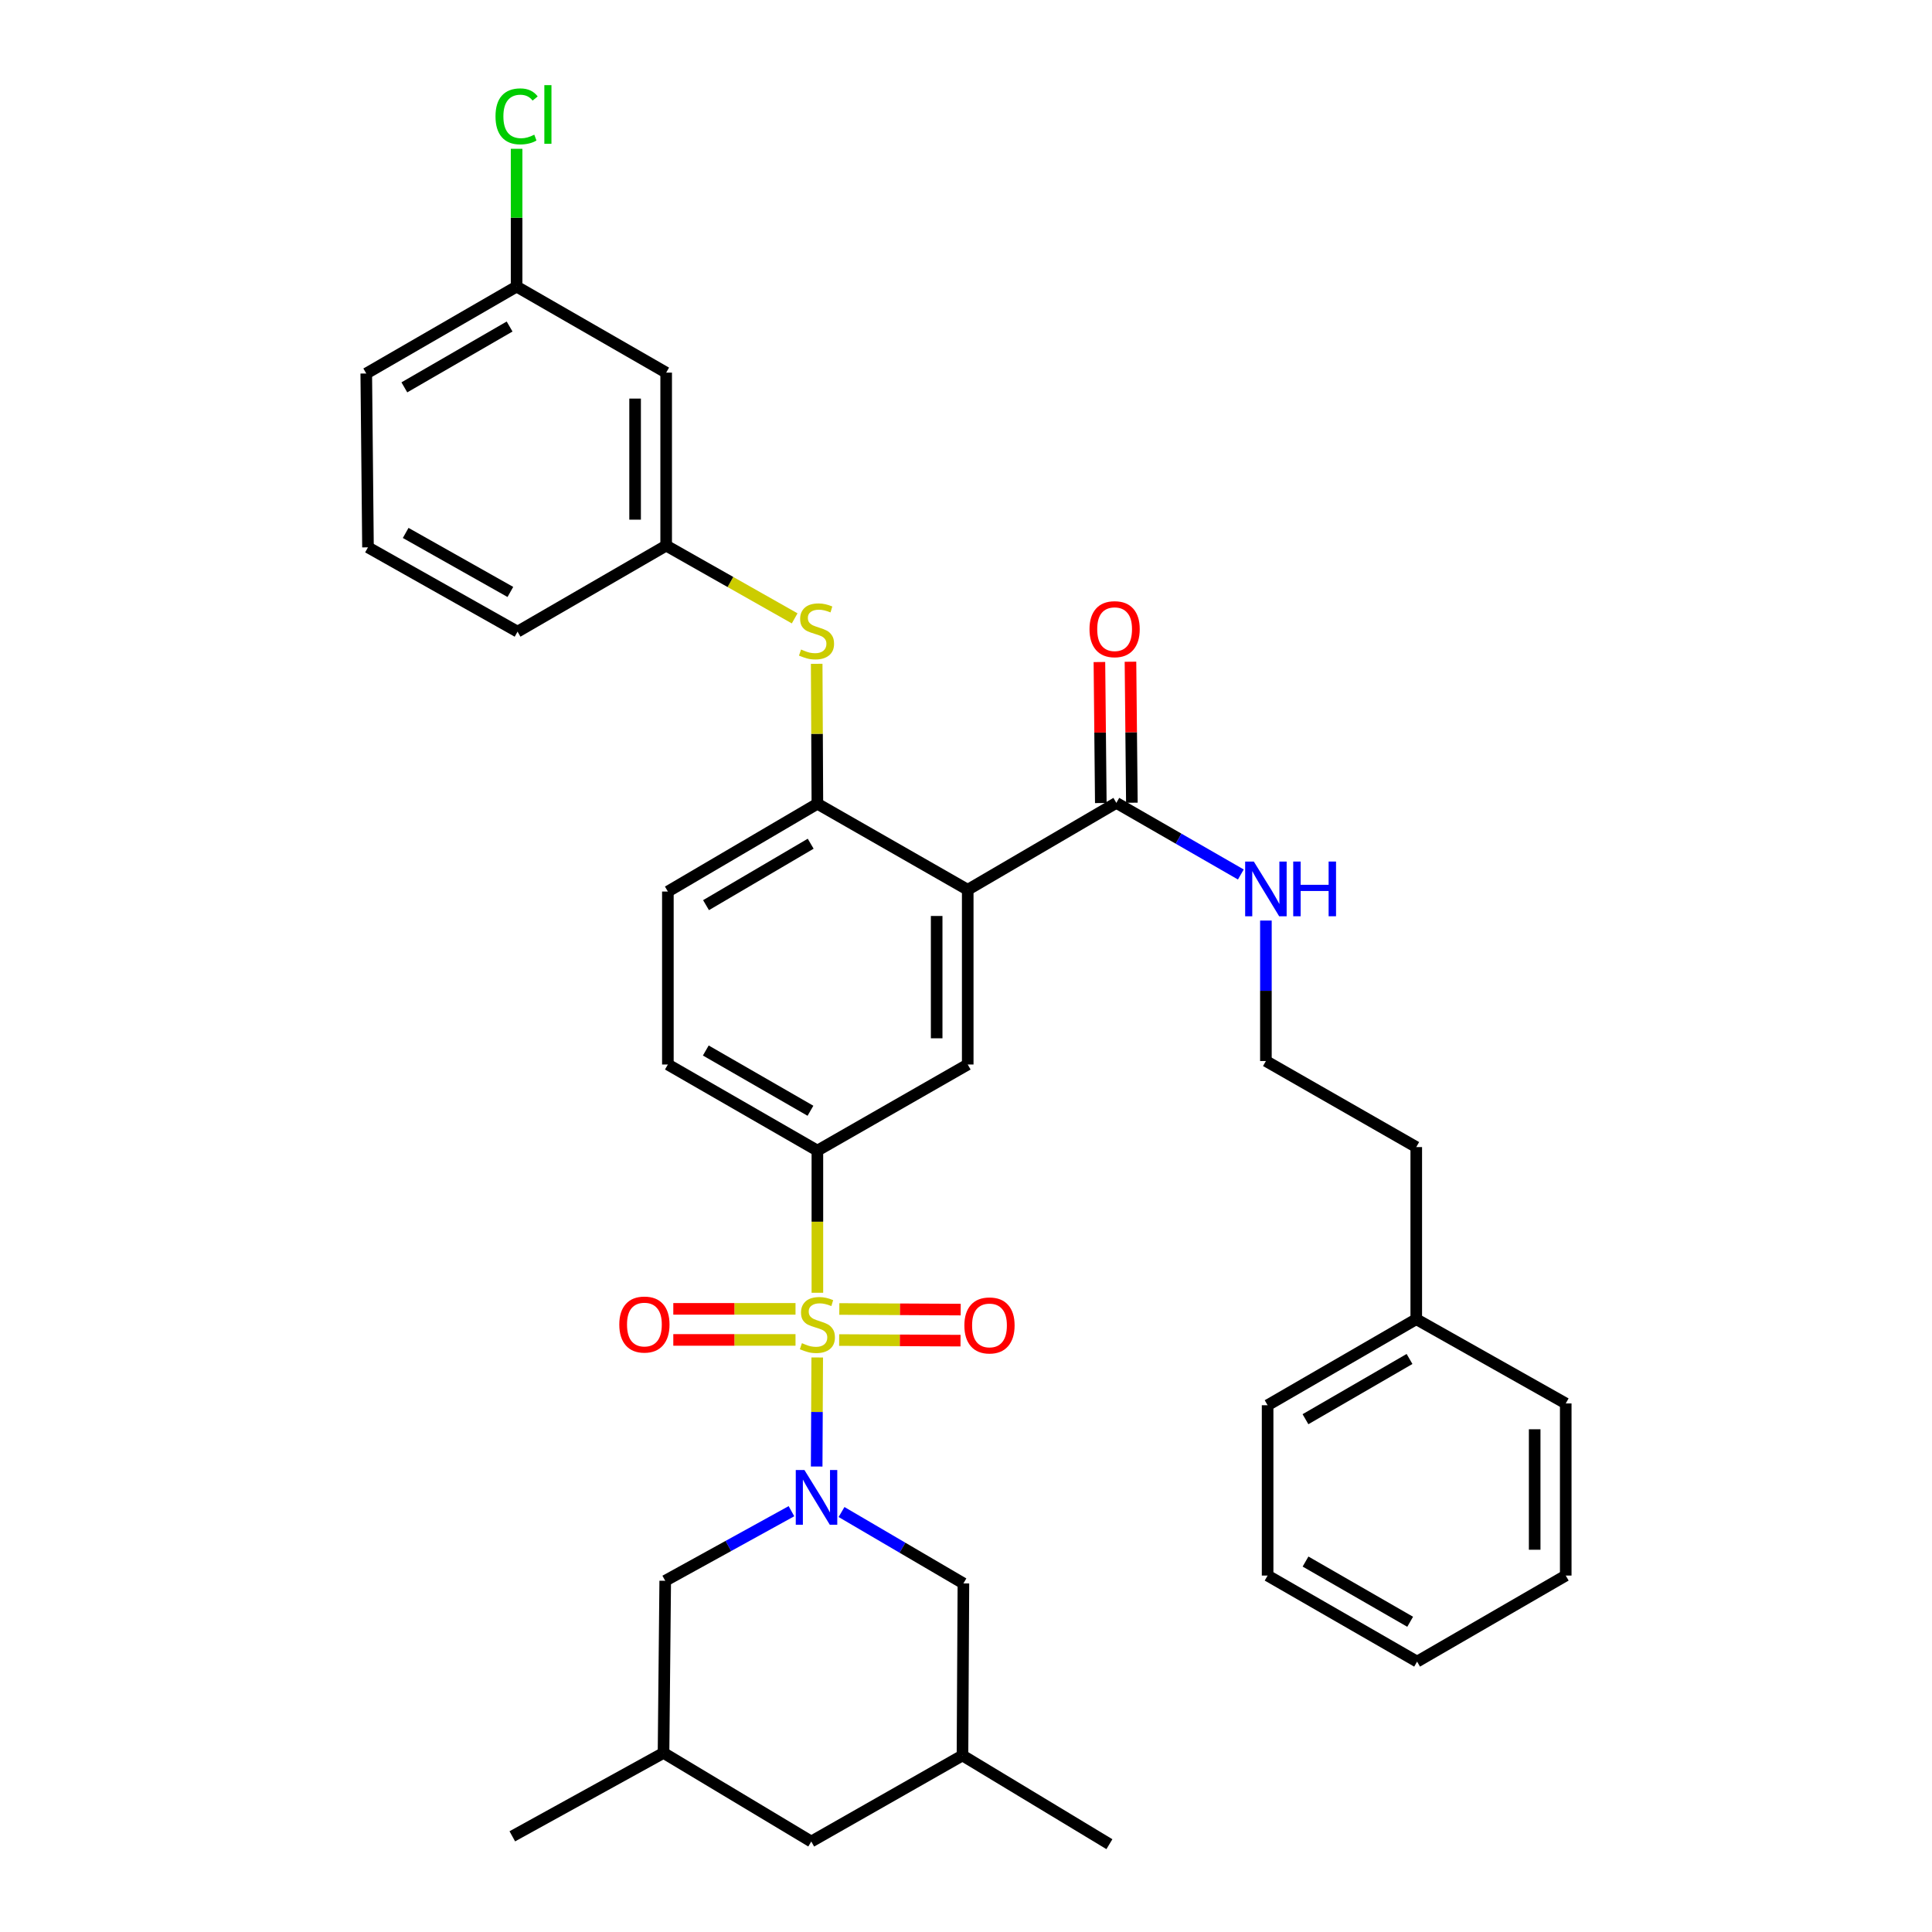<?xml version='1.0' encoding='iso-8859-1'?>
<svg version='1.1' baseProfile='full'
              xmlns='http://www.w3.org/2000/svg'
                      xmlns:rdkit='http://www.rdkit.org/xml'
                      xmlns:xlink='http://www.w3.org/1999/xlink'
                  xml:space='preserve'
width='1000px' height='1000px' viewBox='0 0 1000 1000'>
<!-- END OF HEADER -->
<rect style='opacity:1.0;fill:#FFFFFF;stroke:none' width='1000' height='1000' x='0' y='0'> </rect>
<path class='bond-0' d='M 422.992,702.622 L 422.851,730.845' style='fill:none;fill-rule:evenodd;stroke:#CCCC00;stroke-width:6px;stroke-linecap:butt;stroke-linejoin:miter;stroke-opacity:1' />
<path class='bond-0' d='M 422.851,730.845 L 422.71,759.068' style='fill:none;fill-rule:evenodd;stroke:#0000FF;stroke-width:6px;stroke-linecap:butt;stroke-linejoin:miter;stroke-opacity:1' />
<path class='bond-2' d='M 423.077,669.135 L 423.077,632.342' style='fill:none;fill-rule:evenodd;stroke:#CCCC00;stroke-width:6px;stroke-linecap:butt;stroke-linejoin:miter;stroke-opacity:1' />
<path class='bond-2' d='M 423.077,632.342 L 423.077,595.549' style='fill:none;fill-rule:evenodd;stroke:#000000;stroke-width:6px;stroke-linecap:butt;stroke-linejoin:miter;stroke-opacity:1' />
<path class='bond-7' d='M 411.759,677.465 L 380.128,677.465' style='fill:none;fill-rule:evenodd;stroke:#CCCC00;stroke-width:6px;stroke-linecap:butt;stroke-linejoin:miter;stroke-opacity:1' />
<path class='bond-7' d='M 380.128,677.465 L 348.498,677.465' style='fill:none;fill-rule:evenodd;stroke:#FF0000;stroke-width:6px;stroke-linecap:butt;stroke-linejoin:miter;stroke-opacity:1' />
<path class='bond-7' d='M 411.759,693.542 L 380.128,693.542' style='fill:none;fill-rule:evenodd;stroke:#CCCC00;stroke-width:6px;stroke-linecap:butt;stroke-linejoin:miter;stroke-opacity:1' />
<path class='bond-7' d='M 380.128,693.542 L 348.498,693.542' style='fill:none;fill-rule:evenodd;stroke:#FF0000;stroke-width:6px;stroke-linecap:butt;stroke-linejoin:miter;stroke-opacity:1' />
<path class='bond-8' d='M 434.343,693.6 L 465.757,693.761' style='fill:none;fill-rule:evenodd;stroke:#CCCC00;stroke-width:6px;stroke-linecap:butt;stroke-linejoin:miter;stroke-opacity:1' />
<path class='bond-8' d='M 465.757,693.761 L 497.171,693.921' style='fill:none;fill-rule:evenodd;stroke:#FF0000;stroke-width:6px;stroke-linecap:butt;stroke-linejoin:miter;stroke-opacity:1' />
<path class='bond-8' d='M 434.425,677.523 L 465.839,677.683' style='fill:none;fill-rule:evenodd;stroke:#CCCC00;stroke-width:6px;stroke-linecap:butt;stroke-linejoin:miter;stroke-opacity:1' />
<path class='bond-8' d='M 465.839,677.683 L 497.253,677.844' style='fill:none;fill-rule:evenodd;stroke:#FF0000;stroke-width:6px;stroke-linecap:butt;stroke-linejoin:miter;stroke-opacity:1' />
<path class='bond-9' d='M 409.655,782.191 L 376.985,800.199' style='fill:none;fill-rule:evenodd;stroke:#0000FF;stroke-width:6px;stroke-linecap:butt;stroke-linejoin:miter;stroke-opacity:1' />
<path class='bond-9' d='M 376.985,800.199 L 344.315,818.207' style='fill:none;fill-rule:evenodd;stroke:#000000;stroke-width:6px;stroke-linecap:butt;stroke-linejoin:miter;stroke-opacity:1' />
<path class='bond-10' d='M 435.573,782.62 L 467.117,801.097' style='fill:none;fill-rule:evenodd;stroke:#0000FF;stroke-width:6px;stroke-linecap:butt;stroke-linejoin:miter;stroke-opacity:1' />
<path class='bond-10' d='M 467.117,801.097 L 498.66,819.573' style='fill:none;fill-rule:evenodd;stroke:#000000;stroke-width:6px;stroke-linecap:butt;stroke-linejoin:miter;stroke-opacity:1' />
<path class='bond-1' d='M 500.893,460.541 L 500.893,550.987' style='fill:none;fill-rule:evenodd;stroke:#000000;stroke-width:6px;stroke-linecap:butt;stroke-linejoin:miter;stroke-opacity:1' />
<path class='bond-1' d='M 484.816,474.108 L 484.816,537.42' style='fill:none;fill-rule:evenodd;stroke:#000000;stroke-width:6px;stroke-linecap:butt;stroke-linejoin:miter;stroke-opacity:1' />
<path class='bond-5' d='M 500.893,460.541 L 577.816,415.568' style='fill:none;fill-rule:evenodd;stroke:#000000;stroke-width:6px;stroke-linecap:butt;stroke-linejoin:miter;stroke-opacity:1' />
<path class='bond-35' d='M 500.893,460.541 L 423.077,416.024' style='fill:none;fill-rule:evenodd;stroke:#000000;stroke-width:6px;stroke-linecap:butt;stroke-linejoin:miter;stroke-opacity:1' />
<path class='bond-3' d='M 423.077,595.549 L 500.893,550.987' style='fill:none;fill-rule:evenodd;stroke:#000000;stroke-width:6px;stroke-linecap:butt;stroke-linejoin:miter;stroke-opacity:1' />
<path class='bond-12' d='M 423.077,595.549 L 345.69,550.987' style='fill:none;fill-rule:evenodd;stroke:#000000;stroke-width:6px;stroke-linecap:butt;stroke-linejoin:miter;stroke-opacity:1' />
<path class='bond-12' d='M 419.492,574.932 L 365.321,543.738' style='fill:none;fill-rule:evenodd;stroke:#000000;stroke-width:6px;stroke-linecap:butt;stroke-linejoin:miter;stroke-opacity:1' />
<path class='bond-4' d='M 423.077,416.024 L 345.69,461.461' style='fill:none;fill-rule:evenodd;stroke:#000000;stroke-width:6px;stroke-linecap:butt;stroke-linejoin:miter;stroke-opacity:1' />
<path class='bond-4' d='M 419.61,436.704 L 365.439,468.51' style='fill:none;fill-rule:evenodd;stroke:#000000;stroke-width:6px;stroke-linecap:butt;stroke-linejoin:miter;stroke-opacity:1' />
<path class='bond-6' d='M 423.077,416.024 L 422.897,379.807' style='fill:none;fill-rule:evenodd;stroke:#000000;stroke-width:6px;stroke-linecap:butt;stroke-linejoin:miter;stroke-opacity:1' />
<path class='bond-6' d='M 422.897,379.807 L 422.716,343.59' style='fill:none;fill-rule:evenodd;stroke:#CCCC00;stroke-width:6px;stroke-linecap:butt;stroke-linejoin:miter;stroke-opacity:1' />
<path class='bond-14' d='M 585.854,415.489 L 585.492,378.998' style='fill:none;fill-rule:evenodd;stroke:#000000;stroke-width:6px;stroke-linecap:butt;stroke-linejoin:miter;stroke-opacity:1' />
<path class='bond-14' d='M 585.492,378.998 L 585.13,342.508' style='fill:none;fill-rule:evenodd;stroke:#FF0000;stroke-width:6px;stroke-linecap:butt;stroke-linejoin:miter;stroke-opacity:1' />
<path class='bond-14' d='M 569.777,415.648 L 569.415,379.158' style='fill:none;fill-rule:evenodd;stroke:#000000;stroke-width:6px;stroke-linecap:butt;stroke-linejoin:miter;stroke-opacity:1' />
<path class='bond-14' d='M 569.415,379.158 L 569.053,342.668' style='fill:none;fill-rule:evenodd;stroke:#FF0000;stroke-width:6px;stroke-linecap:butt;stroke-linejoin:miter;stroke-opacity:1' />
<path class='bond-16' d='M 577.816,415.568 L 610.037,434.101' style='fill:none;fill-rule:evenodd;stroke:#000000;stroke-width:6px;stroke-linecap:butt;stroke-linejoin:miter;stroke-opacity:1' />
<path class='bond-16' d='M 610.037,434.101 L 642.257,452.633' style='fill:none;fill-rule:evenodd;stroke:#0000FF;stroke-width:6px;stroke-linecap:butt;stroke-linejoin:miter;stroke-opacity:1' />
<path class='bond-11' d='M 411.315,320.065 L 378.06,301.237' style='fill:none;fill-rule:evenodd;stroke:#CCCC00;stroke-width:6px;stroke-linecap:butt;stroke-linejoin:miter;stroke-opacity:1' />
<path class='bond-11' d='M 378.06,301.237 L 344.806,282.409' style='fill:none;fill-rule:evenodd;stroke:#000000;stroke-width:6px;stroke-linecap:butt;stroke-linejoin:miter;stroke-opacity:1' />
<path class='bond-18' d='M 344.315,818.207 L 343.439,907.304' style='fill:none;fill-rule:evenodd;stroke:#000000;stroke-width:6px;stroke-linecap:butt;stroke-linejoin:miter;stroke-opacity:1' />
<path class='bond-17' d='M 498.66,819.573 L 498.178,908.626' style='fill:none;fill-rule:evenodd;stroke:#000000;stroke-width:6px;stroke-linecap:butt;stroke-linejoin:miter;stroke-opacity:1' />
<path class='bond-15' d='M 344.806,282.409 L 344.806,192.875' style='fill:none;fill-rule:evenodd;stroke:#000000;stroke-width:6px;stroke-linecap:butt;stroke-linejoin:miter;stroke-opacity:1' />
<path class='bond-15' d='M 328.728,268.979 L 328.728,206.305' style='fill:none;fill-rule:evenodd;stroke:#000000;stroke-width:6px;stroke-linecap:butt;stroke-linejoin:miter;stroke-opacity:1' />
<path class='bond-25' d='M 344.806,282.409 L 267.883,326.945' style='fill:none;fill-rule:evenodd;stroke:#000000;stroke-width:6px;stroke-linecap:butt;stroke-linejoin:miter;stroke-opacity:1' />
<path class='bond-13' d='M 345.69,550.987 L 345.69,461.461' style='fill:none;fill-rule:evenodd;stroke:#000000;stroke-width:6px;stroke-linecap:butt;stroke-linejoin:miter;stroke-opacity:1' />
<path class='bond-20' d='M 344.806,192.875 L 267.392,148.34' style='fill:none;fill-rule:evenodd;stroke:#000000;stroke-width:6px;stroke-linecap:butt;stroke-linejoin:miter;stroke-opacity:1' />
<path class='bond-22' d='M 655.23,476.482 L 655.23,512.832' style='fill:none;fill-rule:evenodd;stroke:#0000FF;stroke-width:6px;stroke-linecap:butt;stroke-linejoin:miter;stroke-opacity:1' />
<path class='bond-22' d='M 655.23,512.832 L 655.23,549.183' style='fill:none;fill-rule:evenodd;stroke:#000000;stroke-width:6px;stroke-linecap:butt;stroke-linejoin:miter;stroke-opacity:1' />
<path class='bond-19' d='M 498.178,908.626 L 419.915,953.17' style='fill:none;fill-rule:evenodd;stroke:#000000;stroke-width:6px;stroke-linecap:butt;stroke-linejoin:miter;stroke-opacity:1' />
<path class='bond-28' d='M 498.178,908.626 L 574.225,954.545' style='fill:none;fill-rule:evenodd;stroke:#000000;stroke-width:6px;stroke-linecap:butt;stroke-linejoin:miter;stroke-opacity:1' />
<path class='bond-29' d='M 343.439,907.304 L 265.168,950.472' style='fill:none;fill-rule:evenodd;stroke:#000000;stroke-width:6px;stroke-linecap:butt;stroke-linejoin:miter;stroke-opacity:1' />
<path class='bond-36' d='M 343.439,907.304 L 419.915,953.17' style='fill:none;fill-rule:evenodd;stroke:#000000;stroke-width:6px;stroke-linecap:butt;stroke-linejoin:miter;stroke-opacity:1' />
<path class='bond-21' d='M 267.392,148.34 L 267.392,112.679' style='fill:none;fill-rule:evenodd;stroke:#000000;stroke-width:6px;stroke-linecap:butt;stroke-linejoin:miter;stroke-opacity:1' />
<path class='bond-21' d='M 267.392,112.679 L 267.392,77.019' style='fill:none;fill-rule:evenodd;stroke:#00CC00;stroke-width:6px;stroke-linecap:butt;stroke-linejoin:miter;stroke-opacity:1' />
<path class='bond-37' d='M 267.392,148.34 L 189.576,193.321' style='fill:none;fill-rule:evenodd;stroke:#000000;stroke-width:6px;stroke-linecap:butt;stroke-linejoin:miter;stroke-opacity:1' />
<path class='bond-37' d='M 263.766,169.006 L 209.294,200.493' style='fill:none;fill-rule:evenodd;stroke:#000000;stroke-width:6px;stroke-linecap:butt;stroke-linejoin:miter;stroke-opacity:1' />
<path class='bond-26' d='M 655.23,549.183 L 733.055,593.727' style='fill:none;fill-rule:evenodd;stroke:#000000;stroke-width:6px;stroke-linecap:butt;stroke-linejoin:miter;stroke-opacity:1' />
<path class='bond-23' d='M 733.055,682.806 L 733.055,593.727' style='fill:none;fill-rule:evenodd;stroke:#000000;stroke-width:6px;stroke-linecap:butt;stroke-linejoin:miter;stroke-opacity:1' />
<path class='bond-30' d='M 733.055,682.806 L 656.114,727.35' style='fill:none;fill-rule:evenodd;stroke:#000000;stroke-width:6px;stroke-linecap:butt;stroke-linejoin:miter;stroke-opacity:1' />
<path class='bond-30' d='M 729.569,703.402 L 675.711,734.583' style='fill:none;fill-rule:evenodd;stroke:#000000;stroke-width:6px;stroke-linecap:butt;stroke-linejoin:miter;stroke-opacity:1' />
<path class='bond-31' d='M 733.055,682.806 L 810.424,726.421' style='fill:none;fill-rule:evenodd;stroke:#000000;stroke-width:6px;stroke-linecap:butt;stroke-linejoin:miter;stroke-opacity:1' />
<path class='bond-24' d='M 190.469,283.303 L 267.883,326.945' style='fill:none;fill-rule:evenodd;stroke:#000000;stroke-width:6px;stroke-linecap:butt;stroke-linejoin:miter;stroke-opacity:1' />
<path class='bond-24' d='M 209.977,275.844 L 264.167,306.393' style='fill:none;fill-rule:evenodd;stroke:#000000;stroke-width:6px;stroke-linecap:butt;stroke-linejoin:miter;stroke-opacity:1' />
<path class='bond-27' d='M 190.469,283.303 L 189.576,193.321' style='fill:none;fill-rule:evenodd;stroke:#000000;stroke-width:6px;stroke-linecap:butt;stroke-linejoin:miter;stroke-opacity:1' />
<path class='bond-33' d='M 656.114,727.35 L 656.114,815.509' style='fill:none;fill-rule:evenodd;stroke:#000000;stroke-width:6px;stroke-linecap:butt;stroke-linejoin:miter;stroke-opacity:1' />
<path class='bond-32' d='M 810.424,726.421 L 810.424,815.509' style='fill:none;fill-rule:evenodd;stroke:#000000;stroke-width:6px;stroke-linecap:butt;stroke-linejoin:miter;stroke-opacity:1' />
<path class='bond-32' d='M 794.346,739.784 L 794.346,802.146' style='fill:none;fill-rule:evenodd;stroke:#000000;stroke-width:6px;stroke-linecap:butt;stroke-linejoin:miter;stroke-opacity:1' />
<path class='bond-34' d='M 810.424,815.509 L 733.484,860.044' style='fill:none;fill-rule:evenodd;stroke:#000000;stroke-width:6px;stroke-linecap:butt;stroke-linejoin:miter;stroke-opacity:1' />
<path class='bond-38' d='M 656.114,815.509 L 733.484,860.044' style='fill:none;fill-rule:evenodd;stroke:#000000;stroke-width:6px;stroke-linecap:butt;stroke-linejoin:miter;stroke-opacity:1' />
<path class='bond-38' d='M 675.74,808.255 L 729.899,839.43' style='fill:none;fill-rule:evenodd;stroke:#000000;stroke-width:6px;stroke-linecap:butt;stroke-linejoin:miter;stroke-opacity:1' />
<path  class='atom-0' d='M 415.077 695.223
Q 415.397 695.343, 416.717 695.903
Q 418.037 696.463, 419.477 696.823
Q 420.957 697.143, 422.397 697.143
Q 425.077 697.143, 426.637 695.863
Q 428.197 694.543, 428.197 692.263
Q 428.197 690.703, 427.397 689.743
Q 426.637 688.783, 425.437 688.263
Q 424.237 687.743, 422.237 687.143
Q 419.717 686.383, 418.197 685.663
Q 416.717 684.943, 415.637 683.423
Q 414.597 681.903, 414.597 679.343
Q 414.597 675.783, 416.997 673.583
Q 419.437 671.383, 424.237 671.383
Q 427.517 671.383, 431.237 672.943
L 430.317 676.023
Q 426.917 674.623, 424.357 674.623
Q 421.597 674.623, 420.077 675.783
Q 418.557 676.903, 418.597 678.863
Q 418.597 680.383, 419.357 681.303
Q 420.157 682.223, 421.277 682.743
Q 422.437 683.263, 424.357 683.863
Q 426.917 684.663, 428.437 685.463
Q 429.957 686.263, 431.037 687.903
Q 432.157 689.503, 432.157 692.263
Q 432.157 696.183, 429.517 698.303
Q 426.917 700.383, 422.557 700.383
Q 420.037 700.383, 418.117 699.823
Q 416.237 699.303, 413.997 698.383
L 415.077 695.223
' fill='#CCCC00'/>
<path  class='atom-1' d='M 416.371 760.878
L 425.651 775.878
Q 426.571 777.358, 428.051 780.038
Q 429.531 782.718, 429.611 782.878
L 429.611 760.878
L 433.371 760.878
L 433.371 789.198
L 429.491 789.198
L 419.531 772.798
Q 418.371 770.878, 417.131 768.678
Q 415.931 766.478, 415.571 765.798
L 415.571 789.198
L 411.891 789.198
L 411.891 760.878
L 416.371 760.878
' fill='#0000FF'/>
<path  class='atom-7' d='M 414.631 336.191
Q 414.951 336.311, 416.271 336.871
Q 417.591 337.431, 419.031 337.791
Q 420.511 338.111, 421.951 338.111
Q 424.631 338.111, 426.191 336.831
Q 427.751 335.511, 427.751 333.231
Q 427.751 331.671, 426.951 330.711
Q 426.191 329.751, 424.991 329.231
Q 423.791 328.711, 421.791 328.111
Q 419.271 327.351, 417.751 326.631
Q 416.271 325.911, 415.191 324.391
Q 414.151 322.871, 414.151 320.311
Q 414.151 316.751, 416.551 314.551
Q 418.991 312.351, 423.791 312.351
Q 427.071 312.351, 430.791 313.911
L 429.871 316.991
Q 426.471 315.591, 423.911 315.591
Q 421.151 315.591, 419.631 316.751
Q 418.111 317.871, 418.151 319.831
Q 418.151 321.351, 418.911 322.271
Q 419.711 323.191, 420.831 323.711
Q 421.991 324.231, 423.911 324.831
Q 426.471 325.631, 427.991 326.431
Q 429.511 327.231, 430.591 328.871
Q 431.711 330.471, 431.711 333.231
Q 431.711 337.151, 429.071 339.271
Q 426.471 341.351, 422.111 341.351
Q 419.591 341.351, 417.671 340.791
Q 415.791 340.271, 413.551 339.351
L 414.631 336.191
' fill='#CCCC00'/>
<path  class='atom-8' d='M 320.543 685.583
Q 320.543 678.783, 323.903 674.983
Q 327.263 671.183, 333.543 671.183
Q 339.823 671.183, 343.183 674.983
Q 346.543 678.783, 346.543 685.583
Q 346.543 692.463, 343.143 696.383
Q 339.743 700.263, 333.543 700.263
Q 327.303 700.263, 323.903 696.383
Q 320.543 692.503, 320.543 685.583
M 333.543 697.063
Q 337.863 697.063, 340.183 694.183
Q 342.543 691.263, 342.543 685.583
Q 342.543 680.023, 340.183 677.223
Q 337.863 674.383, 333.543 674.383
Q 329.223 674.383, 326.863 677.183
Q 324.543 679.983, 324.543 685.583
Q 324.543 691.303, 326.863 694.183
Q 329.223 697.063, 333.543 697.063
' fill='#FF0000'/>
<path  class='atom-9' d='M 499.157 686.039
Q 499.157 679.239, 502.517 675.439
Q 505.877 671.639, 512.157 671.639
Q 518.437 671.639, 521.797 675.439
Q 525.157 679.239, 525.157 686.039
Q 525.157 692.919, 521.757 696.839
Q 518.357 700.719, 512.157 700.719
Q 505.917 700.719, 502.517 696.839
Q 499.157 692.959, 499.157 686.039
M 512.157 697.519
Q 516.477 697.519, 518.797 694.639
Q 521.157 691.719, 521.157 686.039
Q 521.157 680.479, 518.797 677.679
Q 516.477 674.839, 512.157 674.839
Q 507.837 674.839, 505.477 677.639
Q 503.157 680.439, 503.157 686.039
Q 503.157 691.759, 505.477 694.639
Q 507.837 697.519, 512.157 697.519
' fill='#FF0000'/>
<path  class='atom-15' d='M 563.923 325.658
Q 563.923 318.858, 567.283 315.058
Q 570.643 311.258, 576.923 311.258
Q 583.203 311.258, 586.563 315.058
Q 589.923 318.858, 589.923 325.658
Q 589.923 332.538, 586.523 336.458
Q 583.123 340.338, 576.923 340.338
Q 570.683 340.338, 567.283 336.458
Q 563.923 332.578, 563.923 325.658
M 576.923 337.138
Q 581.243 337.138, 583.563 334.258
Q 585.923 331.338, 585.923 325.658
Q 585.923 320.098, 583.563 317.298
Q 581.243 314.458, 576.923 314.458
Q 572.603 314.458, 570.243 317.258
Q 567.923 320.058, 567.923 325.658
Q 567.923 331.378, 570.243 334.258
Q 572.603 337.138, 576.923 337.138
' fill='#FF0000'/>
<path  class='atom-17' d='M 648.97 445.935
L 658.25 460.935
Q 659.17 462.415, 660.65 465.095
Q 662.13 467.775, 662.21 467.935
L 662.21 445.935
L 665.97 445.935
L 665.97 474.255
L 662.09 474.255
L 652.13 457.855
Q 650.97 455.935, 649.73 453.735
Q 648.53 451.535, 648.17 450.855
L 648.17 474.255
L 644.49 474.255
L 644.49 445.935
L 648.97 445.935
' fill='#0000FF'/>
<path  class='atom-17' d='M 669.37 445.935
L 673.21 445.935
L 673.21 457.975
L 687.69 457.975
L 687.69 445.935
L 691.53 445.935
L 691.53 474.255
L 687.69 474.255
L 687.69 461.175
L 673.21 461.175
L 673.21 474.255
L 669.37 474.255
L 669.37 445.935
' fill='#0000FF'/>
<path  class='atom-22' d='M 256.472 60.231
Q 256.472 53.191, 259.752 49.511
Q 263.072 45.791, 269.352 45.791
Q 275.192 45.791, 278.312 49.911
L 275.672 52.071
Q 273.392 49.071, 269.352 49.071
Q 265.072 49.071, 262.792 51.951
Q 260.552 54.791, 260.552 60.231
Q 260.552 65.831, 262.872 68.711
Q 265.232 71.591, 269.792 71.591
Q 272.912 71.591, 276.552 69.711
L 277.672 72.711
Q 276.192 73.671, 273.952 74.231
Q 271.712 74.791, 269.232 74.791
Q 263.072 74.791, 259.752 71.031
Q 256.472 67.271, 256.472 60.231
' fill='#00CC00'/>
<path  class='atom-22' d='M 281.752 44.071
L 285.432 44.071
L 285.432 74.431
L 281.752 74.431
L 281.752 44.071
' fill='#00CC00'/>
</svg>
